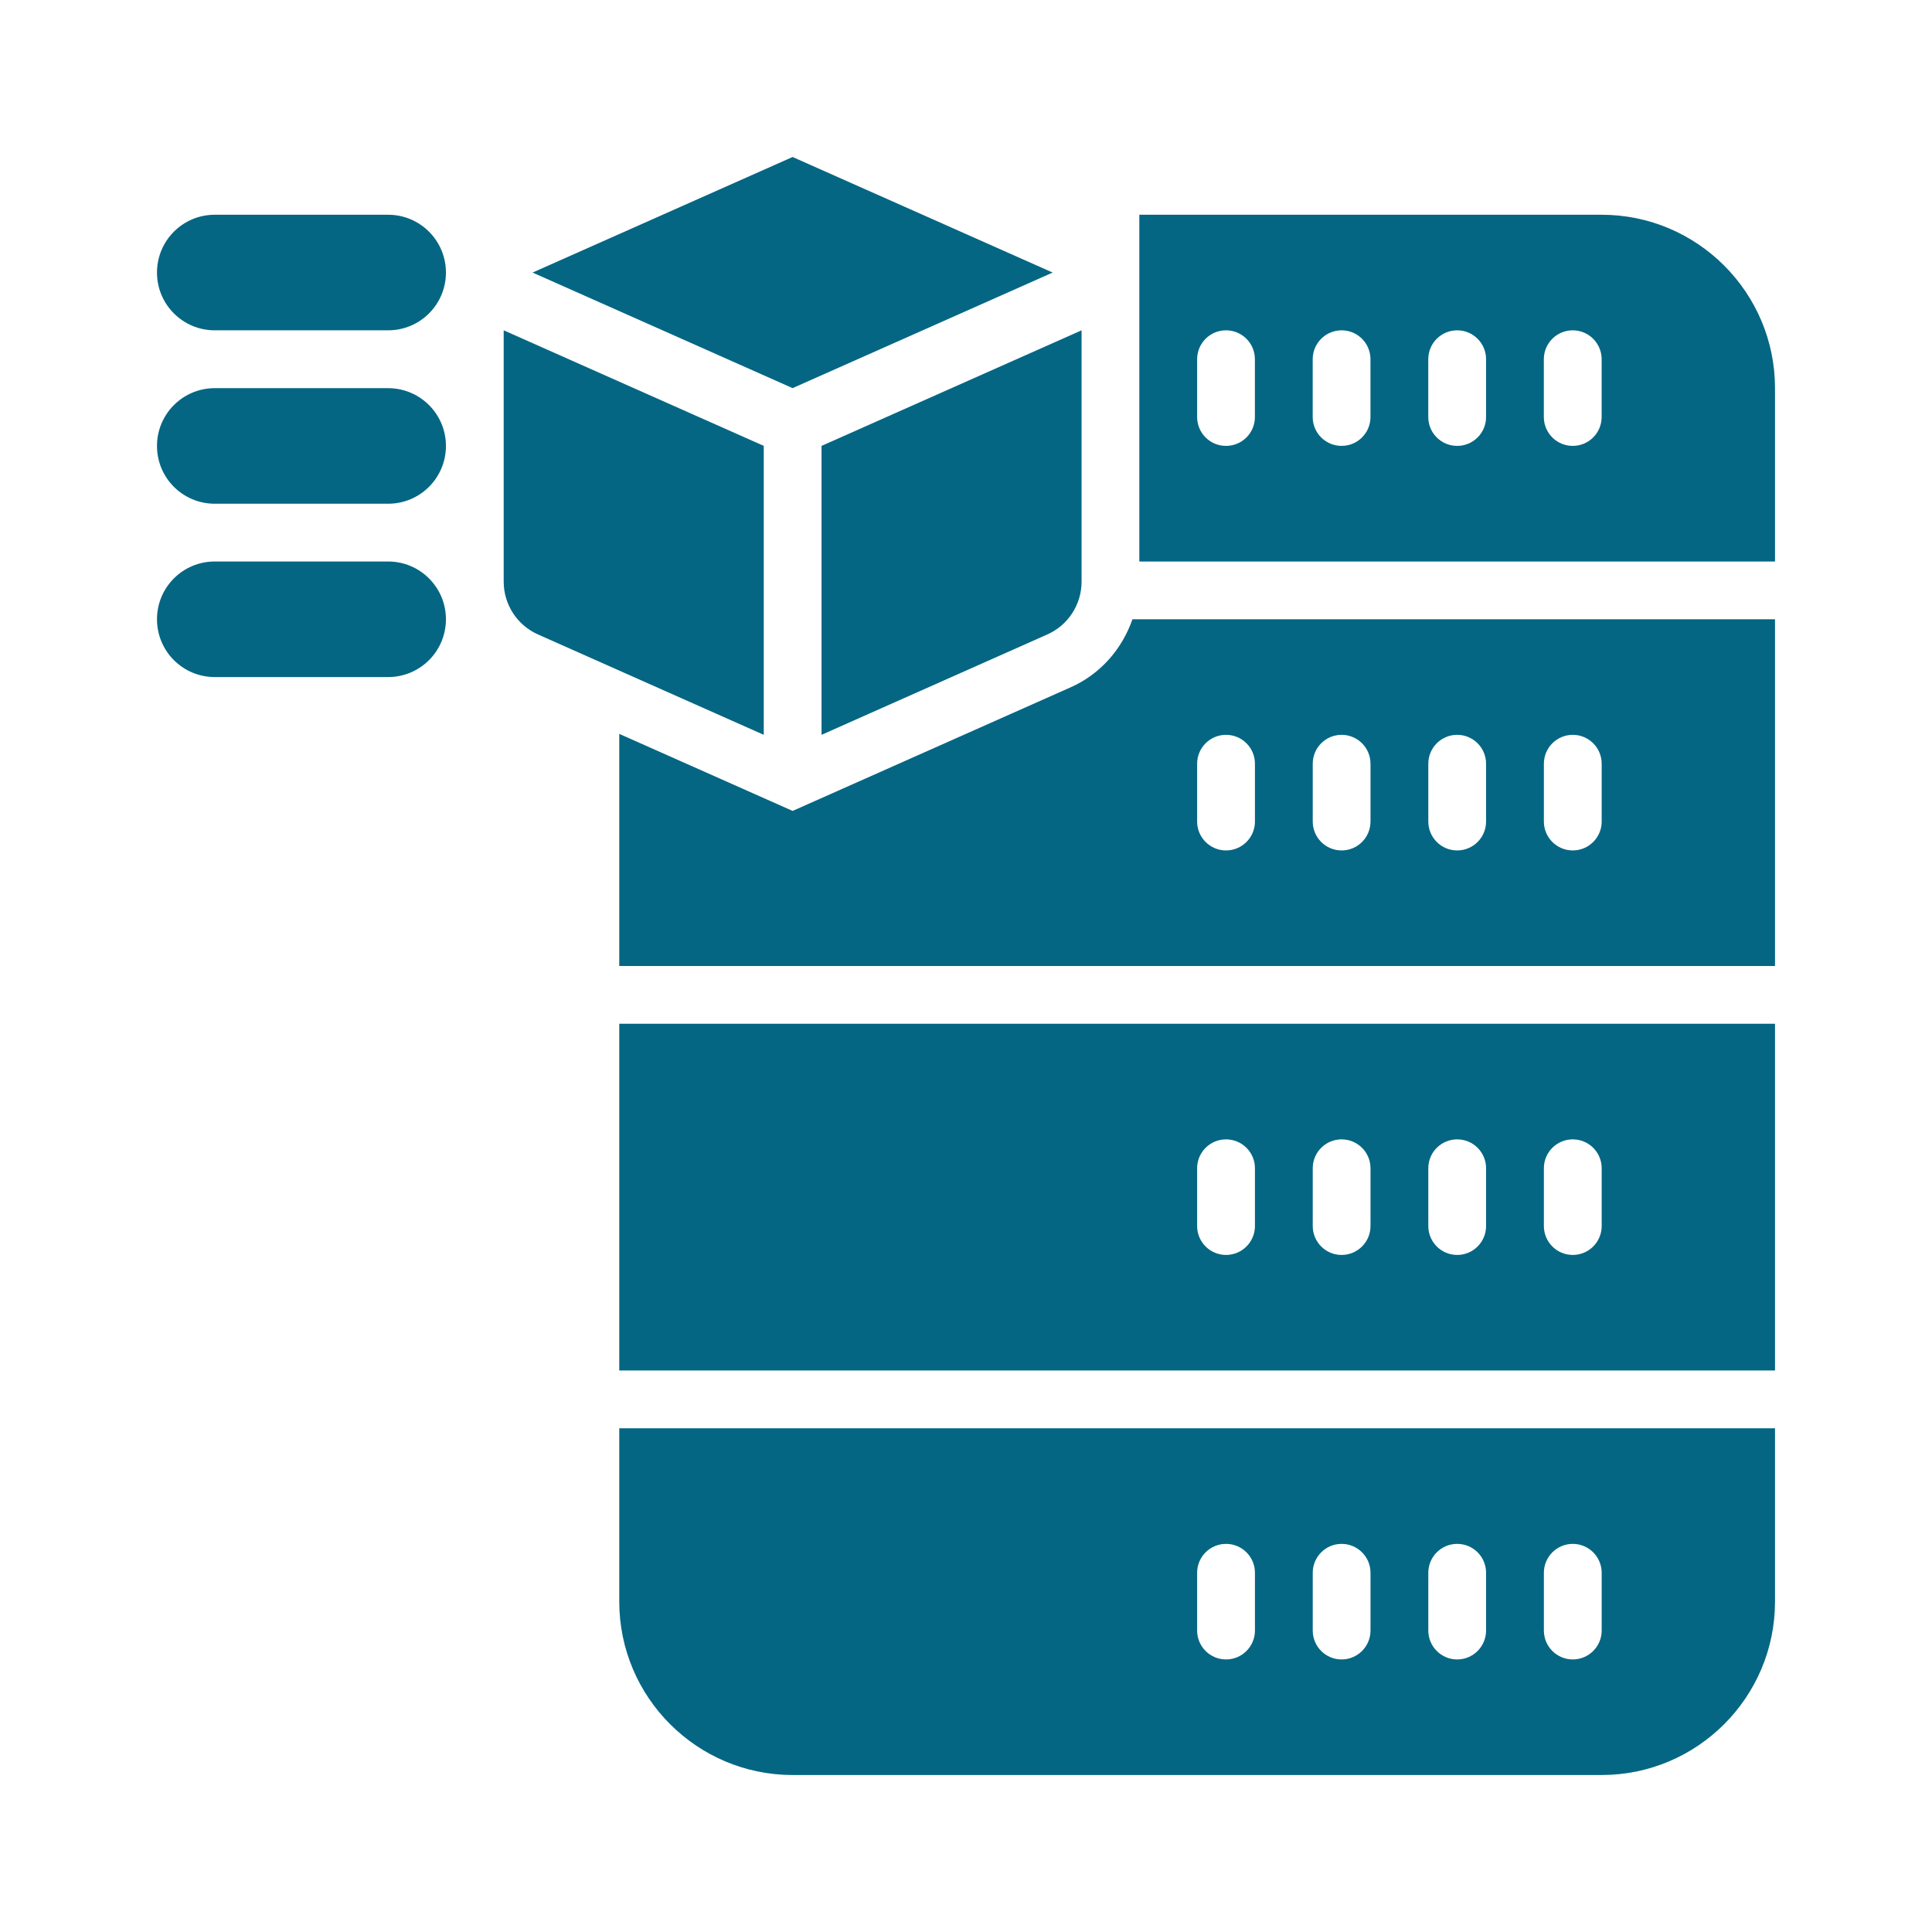 <?xml version="1.0" encoding="UTF-8"?>
<svg xmlns="http://www.w3.org/2000/svg" xmlns:xlink="http://www.w3.org/1999/xlink" width="182px" height="182px" viewBox="0 0 182 182" version="1.1">
<g id="surface1">
<path style=" stroke:none;fill-rule:nonzero;fill:rgb(1.569%,40%,51.373%);fill-opacity:1;" d="M 36.562 20.23 L 20.23 20.23 C 17.223 20.23 14.789 22.664 14.789 25.676 C 14.789 28.684 17.223 31.117 20.23 31.117 L 36.562 31.117 C 39.57 31.117 42.008 28.684 42.008 25.676 C 42.008 22.664 39.57 20.23 36.562 20.23 Z M 36.562 20.23 "/>
<path style=" stroke:none;fill-rule:nonzero;fill:rgb(1.569%,40%,51.373%);fill-opacity:1;" d="M 36.562 36.566 L 20.23 36.566 C 17.223 36.566 14.789 39 14.789 42.012 C 14.789 45.02 17.223 47.453 20.23 47.453 L 36.562 47.453 C 39.57 47.453 42.008 45.02 42.008 42.012 C 42.008 39 39.57 36.566 36.562 36.566 Z M 36.562 36.566 "/>
<path style=" stroke:none;fill-rule:nonzero;fill:rgb(1.569%,40%,51.373%);fill-opacity:1;" d="M 36.562 52.895 L 20.23 52.895 C 17.223 52.895 14.789 55.328 14.789 58.336 C 14.789 61.348 17.223 63.781 20.23 63.781 L 36.562 63.781 C 39.57 63.781 42.008 61.348 42.008 58.336 C 42.008 55.328 39.57 52.895 36.562 52.895 Z M 36.562 52.895 "/>
<path style=" stroke:none;fill-rule:nonzero;fill:rgb(1.569%,40%,51.373%);fill-opacity:1;" d="M 77.391 69.223 L 98.652 59.77 C 100.621 58.898 101.887 56.949 101.887 54.797 L 101.887 31.117 L 77.391 42.004 Z M 77.391 69.223 "/>
<path style=" stroke:none;fill-rule:nonzero;fill:rgb(1.569%,40%,51.373%);fill-opacity:1;" d="M 71.949 42.004 L 47.449 31.117 L 47.449 54.797 C 47.449 56.949 48.719 58.898 50.684 59.77 L 71.949 69.223 Z M 71.949 42.004 "/>
<path style=" stroke:none;fill-rule:nonzero;fill:rgb(1.569%,40%,51.373%);fill-opacity:1;" d="M 99.164 25.676 L 74.664 14.789 L 50.168 25.676 L 74.664 36.562 Z M 99.164 25.676 "/>
<path style=" stroke:none;fill-rule:nonzero;fill:rgb(1.569%,40%,51.373%);fill-opacity:1;" d="M 58.336 129.105 L 167.211 129.105 L 167.211 96.441 L 58.336 96.441 Z M 145.438 110.051 C 145.438 108.547 146.656 107.332 148.16 107.332 C 149.664 107.332 150.883 108.547 150.883 110.051 L 150.883 115.496 C 150.883 117 149.664 118.219 148.16 118.219 C 146.656 118.219 145.438 117 145.438 115.496 Z M 134.551 110.051 C 134.551 108.547 135.766 107.332 137.27 107.332 C 138.777 107.332 139.992 108.547 139.992 110.051 L 139.992 115.496 C 139.992 117 138.777 118.219 137.27 118.219 C 135.766 118.219 134.551 117 134.551 115.496 Z M 123.664 110.051 C 123.664 108.547 124.879 107.332 126.383 107.332 C 127.887 107.332 129.105 108.547 129.105 110.051 L 129.105 115.496 C 129.105 117 127.887 118.219 126.383 118.219 C 124.879 118.219 123.664 117 123.664 115.496 Z M 112.773 110.051 C 112.773 108.547 113.992 107.332 115.496 107.332 C 117 107.332 118.219 108.547 118.219 110.051 L 118.219 115.496 C 118.219 117 117 118.219 115.496 118.219 C 113.992 118.219 112.773 117 112.773 115.496 Z M 112.773 110.051 "/>
<path style=" stroke:none;fill-rule:nonzero;fill:rgb(1.569%,40%,51.373%);fill-opacity:1;" d="M 58.336 150.879 C 58.336 159.887 65.664 167.211 74.668 167.211 L 150.883 167.211 C 159.887 167.211 167.211 159.887 167.211 150.879 L 167.211 134.551 L 58.336 134.551 Z M 145.438 148.16 C 145.438 146.656 146.656 145.438 148.16 145.438 C 149.664 145.438 150.883 146.656 150.883 148.16 L 150.883 153.602 C 150.883 155.105 149.664 156.324 148.16 156.324 C 146.656 156.324 145.438 155.105 145.438 153.602 Z M 134.551 148.16 C 134.551 146.656 135.766 145.438 137.27 145.438 C 138.777 145.438 139.992 146.656 139.992 148.16 L 139.992 153.602 C 139.992 155.105 138.777 156.324 137.27 156.324 C 135.766 156.324 134.551 155.105 134.551 153.602 Z M 123.664 148.16 C 123.664 146.656 124.879 145.438 126.383 145.438 C 127.887 145.438 129.105 146.656 129.105 148.16 L 129.105 153.602 C 129.105 155.105 127.887 156.324 126.383 156.324 C 124.879 156.324 123.664 155.105 123.664 153.602 Z M 112.773 148.16 C 112.773 146.656 113.992 145.438 115.496 145.438 C 117 145.438 118.219 146.656 118.219 148.16 L 118.219 153.602 C 118.219 155.105 117 156.324 115.496 156.324 C 113.992 156.324 112.773 155.105 112.773 153.602 Z M 112.773 148.16 "/>
<path style=" stroke:none;fill-rule:nonzero;fill:rgb(1.569%,40%,51.373%);fill-opacity:1;" d="M 150.879 20.23 L 107.328 20.23 L 107.328 52.895 L 167.211 52.895 L 167.211 36.562 C 167.211 27.555 159.883 20.23 150.879 20.23 Z M 118.215 39.285 C 118.215 40.789 117 42.004 115.492 42.004 C 113.988 42.004 112.773 40.789 112.773 39.285 L 112.773 33.84 C 112.773 32.336 113.988 31.117 115.492 31.117 C 117 31.117 118.215 32.336 118.215 33.84 Z M 129.102 39.285 C 129.102 40.789 127.887 42.004 126.383 42.004 C 124.879 42.004 123.66 40.789 123.66 39.285 L 123.66 33.84 C 123.66 32.336 124.879 31.117 126.383 31.117 C 127.887 31.117 129.102 32.336 129.102 33.84 Z M 139.992 39.285 C 139.992 40.789 138.773 42.004 137.27 42.004 C 135.766 42.004 134.547 40.789 134.547 39.285 L 134.547 33.84 C 134.547 32.336 135.766 31.117 137.27 31.117 C 138.773 31.117 139.992 32.336 139.992 33.84 Z M 150.879 39.285 C 150.879 40.789 149.66 42.004 148.156 42.004 C 146.652 42.004 145.434 40.789 145.434 39.285 L 145.434 33.84 C 145.434 32.336 146.652 31.117 148.156 31.117 C 149.66 31.117 150.879 32.336 150.879 33.84 Z M 150.879 39.285 "/>
<path style=" stroke:none;fill-rule:nonzero;fill:rgb(1.569%,40%,51.373%);fill-opacity:1;" d="M 100.859 64.746 L 74.668 76.391 L 58.336 69.133 L 58.336 91 L 167.211 91 L 167.211 58.336 L 106.68 58.336 C 105.707 61.137 103.664 63.504 100.859 64.746 Z M 145.438 71.945 C 145.438 70.441 146.656 69.223 148.16 69.223 C 149.664 69.223 150.883 70.441 150.883 71.945 L 150.883 77.391 C 150.883 78.895 149.664 80.113 148.16 80.113 C 146.656 80.113 145.438 78.895 145.438 77.391 Z M 134.551 71.945 C 134.551 70.441 135.766 69.223 137.27 69.223 C 138.777 69.223 139.992 70.441 139.992 71.945 L 139.992 77.391 C 139.992 78.895 138.777 80.113 137.27 80.113 C 135.766 80.113 134.551 78.895 134.551 77.391 Z M 123.664 71.945 C 123.664 70.441 124.879 69.223 126.383 69.223 C 127.887 69.223 129.105 70.441 129.105 71.945 L 129.105 77.391 C 129.105 78.895 127.887 80.113 126.383 80.113 C 124.879 80.113 123.664 78.895 123.664 77.391 Z M 112.773 71.945 C 112.773 70.441 113.992 69.223 115.496 69.223 C 117 69.223 118.219 70.441 118.219 71.945 L 118.219 77.391 C 118.219 78.895 117 80.113 115.496 80.113 C 113.992 80.113 112.773 78.895 112.773 77.391 Z M 112.773 71.945 "/>
</g>
</svg>
